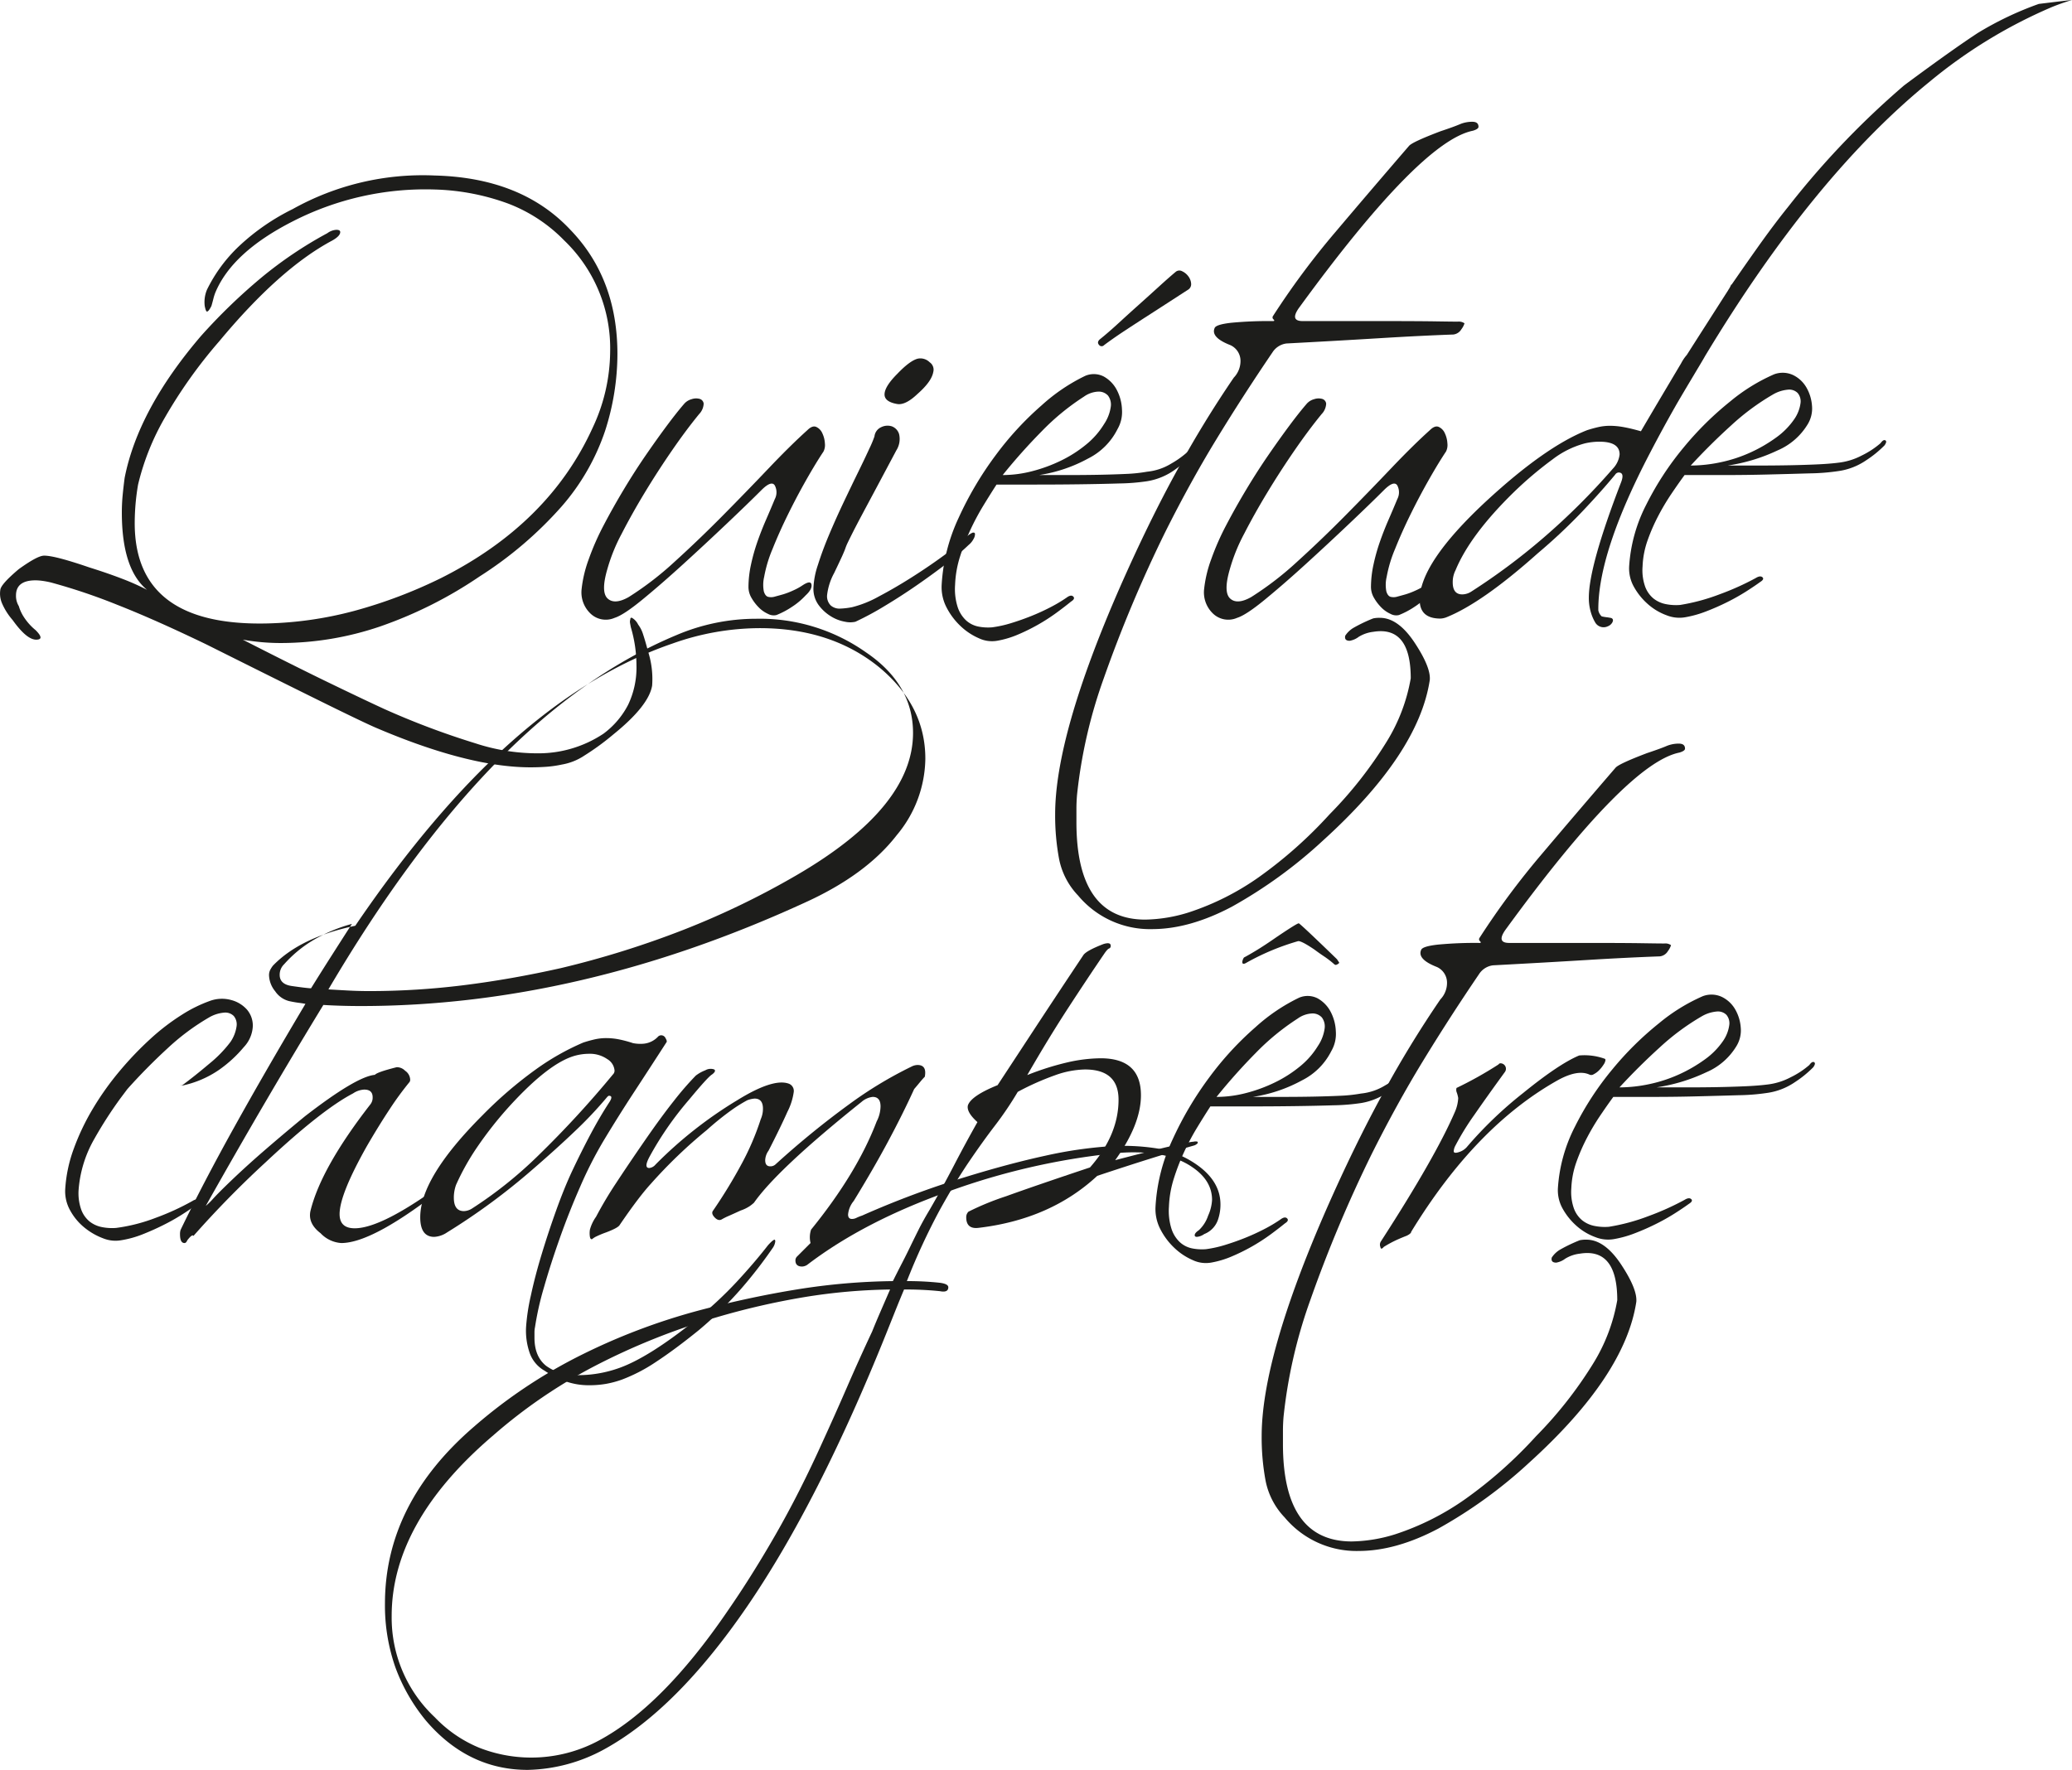 <svg xmlns="http://www.w3.org/2000/svg" viewBox="0 0 423.531 361.842"><defs><style>.cls-1{fill:#1d1d1b;}</style></defs><title>Fichier 4</title><g id="Calque_2" data-name="Calque 2"><g id="Layer_1" data-name="Layer 1"><path class="cls-1" d="M42.304,63.697q-.231,0-.458-1.145a6.594,6.594,0,0,1,.458-3.319,30.926,30.926,0,0,1,6.639-8.985A45.095,45.095,0,0,1,59.817,42.75a54.556,54.556,0,0,1,29.074-6.868q17.741.458,27.7,11.103,9.615,9.958,9.615,25.412a51.428,51.428,0,0,1-2.518,15.682,45.59,45.59,0,0,1-8.928,15.51,78.789,78.789,0,0,1-16.712,14.251,86.425,86.425,0,0,1-20.375,10.245,63.096,63.096,0,0,1-20.146,3.377,44.067,44.067,0,0,1-7.898-.687q10.302,5.264,17.513,8.757,7.211,3.49,11.447,5.437a162.314,162.314,0,0,0,18.543,6.982,40.815,40.815,0,0,0,12.82,2.061,23.992,23.992,0,0,0,13.392-4.007,17.151,17.151,0,0,0,5.037-5.895,17.618,17.618,0,0,0,1.717-8.07,27.49,27.49,0,0,0-1.145-7.783c-.077-.382-.134-.686-.172-.915a1.389,1.389,0,0,1,.057-.687c0-.305.114-.418.343-.343a3.204,3.204,0,0,1,1.259,1.374,6.463,6.463,0,0,1,1.03,2.061q.456,1.373,1.03,3.548a18.38,18.38,0,0,1,.801,6.868q-.687,4.121-7.898,9.959a52.421,52.421,0,0,1-5.952,4.35,11.923,11.923,0,0,1-4.578,1.831,23.329,23.329,0,0,1-3.148.458q-1.546.112-3.262.114-12.706,0-31.707-8.127-2.635-1.146-11.103-5.323-8.472-4.18-23.351-11.618-10.417-5.038-18.257-8.127a121.258,121.258,0,0,0-13.564-4.578,16.489,16.489,0,0,0-1.774-.344,11.434,11.434,0,0,0-1.431-.114q-4.008,0-4.006,3.09a4.003,4.003,0,0,0,.572,2.175,8.425,8.425,0,0,0,1.03,2.232A11.595,11.595,0,0,0,7.277,128.828q1.945,1.945.115,1.946-1.947,0-4.808-4.006a13.061,13.061,0,0,1-2.175-3.434,5.052,5.052,0,0,1-.343-2.747q.112-1.143,3.777-4.235,3.662-2.632,5.037-2.747,2.06-.112,9.386,2.403,3.662,1.146,6.639,2.29a49.045,49.045,0,0,1,5.151,2.289q-5.151-4.233-5.151-15.796,0-1.83.172-3.606.172-1.774.401-3.491,2.747-13.965,15.567-28.96a116.787,116.787,0,0,1,12.362-11.962A82.956,82.956,0,0,1,66.914,47.672a3.423,3.423,0,0,1,1.831-.687c.533,0,.801.154.801.458q0,.802-1.603,1.717Q57.184,54.885,44.822,69.764a98.573,98.573,0,0,0-11.161,15.682,50.886,50.886,0,0,0-5.437,13.622,46.718,46.718,0,0,0-.687,7.898q0,21.177,27.243,20.489a75.672,75.672,0,0,0,17.685-2.576,98.584,98.584,0,0,0,17.685-6.696q22.09-11.101,31.02-30.791a37.028,37.028,0,0,0,3.548-15.453,30.541,30.541,0,0,0-9.386-22.779,31.794,31.794,0,0,0-11.504-7.554,47.1,47.1,0,0,0-14.937-2.862,59.438,59.438,0,0,0-29.074,6.525Q47.455,51.565,44.021,59.805a9.675,9.675,0,0,0-.401,1.259c-.115.458-.249.955-.401,1.488C42.837,63.316,42.533,63.697,42.304,63.697Z"/><path class="cls-1" d="M164.781,98.151q-1.947,3.435-3.72,7.04-1.776,3.605-3.148,7.04a26.879,26.879,0,0,0-1.717,5.723,7.088,7.088,0,0,0-.057,2.976c.19.612.476.973.859,1.088a2.645,2.645,0,0,0,1.431-.057q.858-.228,1.66-.458a14.777,14.777,0,0,0,1.946-.744,12.938,12.938,0,0,0,1.832-.973q1.83-1.258,2.003-.286.172.974-1.202,2.232a14.495,14.495,0,0,1-2.805,2.347,16.801,16.801,0,0,1-3.148,1.66,2.394,2.394,0,0,1-1.717-.229,6.237,6.237,0,0,1-1.889-1.316,9.329,9.329,0,0,1-1.488-1.946,4.395,4.395,0,0,1-.629-2.232,21.892,21.892,0,0,1,.515-4.579,38.827,38.827,0,0,1,1.317-4.693q.8-2.288,1.774-4.521.971-2.232,1.774-4.177a3.004,3.004,0,0,0,0-2.805q-.687-1.086-2.747.973-2.748,2.748-7.154,6.925-4.408,4.18-8.871,8.242-4.464,4.064-8.299,7.211-3.837,3.15-5.666,3.72a4.508,4.508,0,0,1-5.036-.973,5.977,5.977,0,0,1-1.717-4.865,25.361,25.361,0,0,1,1.431-6.067,52.728,52.728,0,0,1,3.09-7.04q1.889-3.606,4.121-7.326,2.232-3.718,4.521-7.04,2.288-3.319,4.292-6.01,2.002-2.688,3.491-4.407a3.078,3.078,0,0,1,1.545-.973,2.785,2.785,0,0,1,1.66-.057,1.133,1.133,0,0,1,.801.973,3.272,3.272,0,0,1-.916,2.117Q140.284,87.851,137.367,92.085q-2.919,4.236-5.552,8.585-2.635,4.351-4.75,8.47a35.911,35.911,0,0,0-2.919,7.212q-1.374,4.694.057,6.009,1.43,1.318,4.292-.286a64.842,64.842,0,0,0,9.443-7.269q4.979-4.521,9.844-9.443,4.864-4.92,9.329-9.615,4.464-4.692,7.898-7.784,1.03-1.03,1.831-.686a2.518,2.518,0,0,1,1.259,1.316,5.52,5.52,0,0,1,.515,2.061,2.951,2.951,0,0,1-.286,1.659Q166.725,94.717,164.781,98.151Z"/><path class="cls-1" d="M193.798,114.978q-2.806,2.176-6.181,4.521-3.377,2.347-6.81,4.407a61.146,61.146,0,0,1-5.952,3.205,4.825,4.825,0,0,1-2.117,0,8.03,8.03,0,0,1-2.862-1.088,8.877,8.877,0,0,1-2.518-2.289,5.591,5.591,0,0,1-1.087-3.491,16.652,16.652,0,0,1,.916-4.75q.915-2.919,2.289-6.181,1.374-3.262,2.976-6.64,1.602-3.375,2.976-6.181,1.373-2.803,2.289-4.808a22.413,22.413,0,0,0,1.03-2.461,2.34,2.34,0,0,1,1.374-1.888,2.912,2.912,0,0,1,2.175-.172,2.419,2.419,0,0,1,1.488,1.603,4.34,4.34,0,0,1-.572,3.319q-3.893,7.327-6.01,11.275-2.119,3.949-3.033,5.78-.917,1.832-1.087,2.232c-.114.268-.211.515-.286.744q-.115.344-.515,1.259-.402.917-1.774,3.778a12.385,12.385,0,0,0-1.431,4.407,2.65,2.65,0,0,0,.744,2.232,2.751,2.751,0,0,0,2.003.63,15.544,15.544,0,0,0,2.347-.286,22.122,22.122,0,0,0,5.437-2.175q3.262-1.717,6.696-3.892,3.434-2.173,6.41-4.35a52.501,52.501,0,0,0,4.579-3.663,4.377,4.377,0,0,1,1.488-1.145q.456-.113.515.228a1.903,1.903,0,0,1-.286,1.03,3.939,3.939,0,0,1-1.03,1.259A46.532,46.532,0,0,1,193.798,114.978Zm-6.238-34.454q-2.519,2.404-4.235,2.061-2.519-.456-2.518-1.946,0-1.602,2.633-4.236,2.632-2.747,4.235-3.091a2.683,2.683,0,0,1,2.347.744,1.835,1.835,0,0,1,.744,2.004Q190.422,78.008,187.56,80.524Z"/><path class="cls-1" d="M240.385,95.862a13.388,13.388,0,0,1-5.895,2.518,42.338,42.338,0,0,1-5.667.458q-3.721.116-8.184.172-4.465.059-9.043.057h-7.898q-1.261,1.948-2.69,4.292a50.147,50.147,0,0,0-2.633,4.922,45.966,45.966,0,0,0-2.117,5.437,21.726,21.726,0,0,0-1.03,5.838,12.153,12.153,0,0,0,.515,4.521,6.484,6.484,0,0,0,1.717,2.747,5.251,5.251,0,0,0,2.461,1.259,10.235,10.235,0,0,0,2.862.172,23.5,23.5,0,0,0,3.892-.859q2.06-.63,4.063-1.43,2.003-.8,3.892-1.774a30.414,30.414,0,0,0,3.378-2.003c.609-.458,1.067-.533,1.373-.229.304.306.153.649-.458,1.03q-1.261,1.03-2.976,2.289a39.415,39.415,0,0,1-7.898,4.465,19.038,19.038,0,0,1-4.235,1.259,6.247,6.247,0,0,1-3.72-.515,12.865,12.865,0,0,1-3.72-2.461,14.086,14.086,0,0,1-2.862-3.778,8.999,8.999,0,0,1-1.03-4.693,37.246,37.246,0,0,1,3.491-13.736,69.85,69.85,0,0,1,7.555-12.763,63.789,63.789,0,0,1,9.387-10.187A37.41,37.41,0,0,1,221.784,76.861a4.459,4.459,0,0,1,3.834.114,6.646,6.646,0,0,1,2.632,2.69,9.319,9.319,0,0,1,1.089,4.063,6.956,6.956,0,0,1-.916,4.007,13.405,13.405,0,0,1-6.01,6.009,30.396,30.396,0,0,1-10.015,3.377h6.181q3.205,0,6.125-.057,2.919-.057,5.437-.172a31.596,31.596,0,0,0,4.35-.458,11.602,11.602,0,0,0,4.921-1.659,18.945,18.945,0,0,0,3.663-2.69q.572-.914,1.03-.686.456.23-.115,1.145A18.802,18.802,0,0,1,240.385,95.862ZM227.05,83.157a3.049,3.049,0,0,0-.573-2.289,2.569,2.569,0,0,0-2.061-.801,5.459,5.459,0,0,0-2.861,1.03,48.628,48.628,0,0,0-8.586,7.04,119.429,119.429,0,0,0-8.012,8.985,24.094,24.094,0,0,0,6.066-.801,31.062,31.062,0,0,0,5.895-2.175,25.806,25.806,0,0,0,5.094-3.262,16.326,16.326,0,0,0,3.663-4.178A8.404,8.404,0,0,0,227.05,83.157Zm-2.404-12.649q-.46-.515.113-1.087,1.717-1.373,3.836-3.319,2.116-1.945,4.292-3.892,2.173-1.946,4.12-3.72,1.946-1.774,3.32-2.919a1.174,1.174,0,0,1,1.315-.114,3.272,3.272,0,0,1,1.259,1.03,2.783,2.783,0,0,1,.573,1.488,1.311,1.311,0,0,1-.63,1.259q-1.603,1.03-3.719,2.404-2.12,1.373-4.522,2.919-2.404,1.544-4.75,3.09-2.347,1.546-4.177,2.919A.665.665,0,0,1,224.646,70.507Z"/><path class="cls-1" d="M220.372,183.085a14.987,14.987,0,0,1-3.892-7.498,48.308,48.308,0,0,1-.801-9.1q0-16.139,13.164-46.244,5.838-13.277,11.675-23.923a221.095,221.095,0,0,1,11.676-19.116,4.908,4.908,0,0,0,1.374-3.434,3.531,3.531,0,0,0-2.061-3.205q-4.121-1.601-3.205-3.548.344-.687,3.377-1.03a80.891,80.891,0,0,1,8.528-.343c.304,0,.343-.114.114-.343a.497.497,0,0,1-.114-.687,160.895,160.895,0,0,1,12.705-17.112q7.211-8.526,15.109-17.685.687-.8,6.41-2.976,2.748-.915,3.949-1.431a6.473,6.473,0,0,1,2.576-.515q1.259,0,1.259,1.03c0,.305-.383.572-1.145.801q-10.76,2.176-35.598,36.286-1.832,2.634.801,2.632h16.597q6.753,0,10.474.057,3.718.059,4.636.057a1.988,1.988,0,0,1,1.374.343,3.84,3.84,0,0,1-.63,1.202,2.21,2.21,0,0,1-1.659,1.087q-6.525.231-14.938.744-8.413.516-19.173,1.088a3.986,3.986,0,0,0-2.862,1.831q-6.068,8.929-11.446,17.743-5.382,8.815-10.531,19.116a274.108,274.108,0,0,0-12.476,29.703,101.713,101.713,0,0,0-5.494,23.981q-.116,1.487-.115,2.747v2.747q0,19.917,14.08,19.917a31.175,31.175,0,0,0,8.928-1.488,53.735,53.735,0,0,0,14.308-7.211,89.947,89.947,0,0,0,14.423-12.82,83.601,83.601,0,0,0,11.618-14.765,36.425,36.425,0,0,0,4.979-13.049q0-10.761-7.669-9.501a7.244,7.244,0,0,0-2.976,1.03,4.194,4.194,0,0,1-1.831.801q-1.146,0-.916-1.03a5.114,5.114,0,0,1,1.66-1.602,32.115,32.115,0,0,1,4.063-1.947,6.089,6.089,0,0,1,1.374-.114q3.663,0,6.983,4.922,3.434,5.15,3.205,7.783-2.29,15.11-21.862,32.852A96.01,96.01,0,0,1,251.793,185.374q-8.644,4.577-16.311,4.579A19.118,19.118,0,0,1,220.372,183.085Z"/><path class="cls-1" d="M292.028,98.151q-1.948,3.435-3.72,7.04-1.777,3.605-3.148,7.04a26.846,26.846,0,0,0-1.718,5.723,7.097,7.097,0,0,0-.057,2.976c.189.612.476.973.858,1.088a2.646,2.646,0,0,0,1.431-.057q.858-.228,1.66-.458a14.814,14.814,0,0,0,1.946-.744,12.925,12.925,0,0,0,1.831-.973q1.83-1.258,2.003-.286.172.974-1.202,2.232a14.479,14.479,0,0,1-2.804,2.347,16.822,16.822,0,0,1-3.148,1.66,2.396,2.396,0,0,1-1.718-.229,6.24,6.24,0,0,1-1.888-1.316,9.316,9.316,0,0,1-1.488-1.946,4.395,4.395,0,0,1-.63-2.232,21.892,21.892,0,0,1,.515-4.579,38.824,38.824,0,0,1,1.316-4.693q.8-2.288,1.774-4.521.972-2.232,1.774-4.177a3.002,3.002,0,0,0,0-2.805q-.686-1.086-2.747.973-2.746,2.748-7.154,6.925-4.408,4.18-8.871,8.242-4.464,4.064-8.299,7.211-3.836,3.15-5.666,3.72a4.508,4.508,0,0,1-5.036-.973,5.976,5.976,0,0,1-1.717-4.865,25.356,25.356,0,0,1,1.43-6.067,52.735,52.735,0,0,1,3.091-7.04q1.888-3.606,4.121-7.326,2.232-3.718,4.521-7.04,2.288-3.319,4.292-6.01,2-2.688,3.491-4.407a3.079,3.079,0,0,1,1.545-.973,2.786,2.786,0,0,1,1.66-.057,1.131,1.131,0,0,1,.801.973,3.266,3.266,0,0,1-.915,2.117q-2.634,3.207-5.552,7.44-2.919,4.236-5.551,8.585-2.635,4.351-4.75,8.47a35.953,35.953,0,0,0-2.919,7.212q-1.374,4.694.057,6.009,1.43,1.318,4.293-.286a64.877,64.877,0,0,0,9.443-7.269q4.98-4.521,9.844-9.443,4.865-4.92,9.329-9.615,4.464-4.692,7.898-7.784,1.03-1.03,1.831-.686a2.518,2.518,0,0,1,1.259,1.316,5.52,5.52,0,0,1,.515,2.061,2.957,2.957,0,0,1-.286,1.659Q293.972,94.717,292.028,98.151Z"/><path class="cls-1" d="M404.24,6.763c-5.851,3.828-15.036,10.703-15.036,10.703a172.504,172.504,0,0,0-23.58,24.673q-2.628,3.257-5.492,7.236-2.854,3.992-6.18,8.816h-.094a5.041,5.041,0,0,1-.612,1.127h.019c-1.3,2.015-2.647,4.131-4.06,6.339s-2.883,4.51-4.409,6.903a8.404,8.404,0,0,0-1.149,1.691q-1.936,3.257-4.004,6.737-2.063,3.479-4.23,7.18c-1.3-.37-2.468-.656-3.495-.841a16.017,16.017,0,0,0-2.807-.277,10.896,10.896,0,0,0-2.459.277c-.801.185-1.545.397-2.233.619q-8.578,3.368-20.716,14.601-13.509,12.572-13.509,20.09,0,3.826,4.239,3.826a3.894,3.894,0,0,0,1.14-.231q7.334-2.911,18.775-13.131a114.873,114.873,0,0,0,8.931-8.372q3.886-4.089,6.868-7.688a.912.912,0,0,1,.688-.444c.838,0,1.027.628.565,1.904q-6.627,17.174-6.632,23.694a10.336,10.336,0,0,0,.396,2.92,9.022,9.022,0,0,0,.97,2.246,1.99,1.99,0,0,0,2.525.675,1.777,1.777,0,0,0,.914-.785c.226-.453.151-.748-.226-.906-.386-.074-.725-.129-1.036-.166a7.915,7.915,0,0,1-.914-.166,2.273,2.273,0,0,1-.688-1.238q-.113-11.782,10.645-32.334,2.515-4.824,5.04-9.259c1.667-2.939,6.067-10.183,6.067-10.276q22.172-36.844,45.879-56.129A101.647,101.647,0,0,1,419.313,1.489,43.784,43.784,0,0,1,423.531,0c-2.258.24-4.524.529-6.78.801A66.995,66.995,0,0,0,404.24,6.763ZM329.685,95.811a138.86,138.86,0,0,1-14.197,14.139,130.513,130.513,0,0,1-14.762,11.006,3.454,3.454,0,0,1-1.828.564q-1.95,0-1.95-2.467a5.308,5.308,0,0,1,.575-2.477q2.968-7.18,11.785-15.83A76.107,76.107,0,0,1,317.381,93.898a18.746,18.746,0,0,1,6.585-3.253,13.022,13.022,0,0,1,2.977-.342q4.112,0,4.117,2.587A5.003,5.003,0,0,1,329.685,95.811Z"/><path class="cls-1" d="M381.482,94.088a13.35,13.35,0,0,1-5.781,2.232,43.245,43.245,0,0,1-5.78.457q-3.837.116-8.413.229-4.58.116-9.158.115h-8.012q-1.261,1.717-2.69,3.834a46.867,46.867,0,0,0-2.69,4.521,38.261,38.261,0,0,0-2.174,4.98,17.94,17.94,0,0,0-1.03,5.323,10.11,10.11,0,0,0,.515,4.121,5.679,5.679,0,0,0,1.717,2.461,5.827,5.827,0,0,0,2.519,1.145,10.572,10.572,0,0,0,2.919.172,40.447,40.447,0,0,0,8.07-2.175,54.555,54.555,0,0,0,7.383-3.319q.915-.571,1.374-.172.456.402-.458.973-1.261.918-2.976,2.003a42.546,42.546,0,0,1-3.777,2.117q-2.06,1.031-4.292,1.889a22.147,22.147,0,0,1-4.293,1.202,7.008,7.008,0,0,1-3.777-.401,11.897,11.897,0,0,1-3.778-2.232,13.289,13.289,0,0,1-2.861-3.491,7.689,7.689,0,0,1-1.03-4.292,31.885,31.885,0,0,1,3.491-12.591,60.819,60.819,0,0,1,7.669-11.733,64.739,64.739,0,0,1,9.5-9.387,37.435,37.435,0,0,1,8.986-5.551,5.035,5.035,0,0,1,3.892.172,6.356,6.356,0,0,1,2.69,2.518,8.699,8.699,0,0,1,1.145,3.72,6.166,6.166,0,0,1-.858,3.778,13.233,13.233,0,0,1-6.181,5.379,36.198,36.198,0,0,1-10.187,3.091h6.296q3.319,0,6.296-.057,2.976-.057,5.552-.172,2.575-.112,4.407-.343a13.44,13.44,0,0,0,4.865-1.488,17.459,17.459,0,0,0,3.835-2.518q.572-.8.973-.572.399.23-.172,1.03A22.345,22.345,0,0,1,381.482,94.088ZM368.032,82.469a2.666,2.666,0,0,0-.572-2.117,2.441,2.441,0,0,0-2.003-.686,7.333,7.333,0,0,0-3.033.973,48.584,48.584,0,0,0-8.585,6.352q-4.352,3.949-8.242,8.185a29.479,29.479,0,0,0,6.181-.687,29.005,29.005,0,0,0,6.067-2.003,30.075,30.075,0,0,0,5.209-3.033,15.171,15.171,0,0,0,3.72-3.778A7.513,7.513,0,0,0,368.032,82.469Z"/><path class="cls-1" d="M44.806,218.702a20.727,20.727,0,0,1-7.669,3.262q2.632-1.945,5.609-4.464a25.591,25.591,0,0,0,4.35-4.464,7.513,7.513,0,0,0,1.259-3.205,2.669,2.669,0,0,0-.572-2.117,2.442,2.442,0,0,0-2.003-.686,7.334,7.334,0,0,0-3.033.973,46.95,46.95,0,0,0-8.528,6.352q-4.293,3.949-8.184,8.299l-1.374,1.832a84.009,84.009,0,0,0-5.38,8.356,24.635,24.635,0,0,0-3.205,10.302,10.106,10.106,0,0,0,.515,4.121,5.676,5.676,0,0,0,1.717,2.461,5.834,5.834,0,0,0,2.518,1.145,10.6,10.6,0,0,0,2.919.172,35.249,35.249,0,0,0,8.07-2.06,51.325,51.325,0,0,0,7.497-3.434q.915-.572,1.316-.172.4.402-.515.973-1.261.917-2.976,2.003a42.556,42.556,0,0,1-3.777,2.117q-2.06,1.031-4.235,1.889a20.561,20.561,0,0,1-4.35,1.201,6.775,6.775,0,0,1-3.72-.401,13.417,13.417,0,0,1-3.777-2.174,11.741,11.741,0,0,1-2.919-3.492,7.961,7.961,0,0,1-1.03-4.35,28.988,28.988,0,0,1,1.774-8.356,48.007,48.007,0,0,1,3.949-8.242,58.814,58.814,0,0,1,5.437-7.612,67.851,67.851,0,0,1,6.239-6.525,44.982,44.982,0,0,1,6.41-4.922,28.406,28.406,0,0,1,5.952-2.919,7.119,7.119,0,0,1,4.178-.114,6.522,6.522,0,0,1,3.205,1.946,5.025,5.025,0,0,1,1.202,3.434,6.669,6.669,0,0,1-1.831,4.236A26.077,26.077,0,0,1,44.806,218.702Zm-7.783,3.262v-.114a.101.101,0,0,0,.114-.114A.331.331,0,0,1,37.023,221.964Z"/><path class="cls-1" d="M54.422,224.991q-5.953,10.161-12.362,21.547a13.324,13.324,0,0,0,1.488-1.451q.915-1.005,2.518-2.568,3.662-3.571,7.784-7.145,4.121-3.571,8.47-7.145,10.53-8.148,14.308-8.485.457-.557,4.464-1.563a2.37,2.37,0,0,1,1.717.726,2.306,2.306,0,0,1,1.03,1.73.872.872,0,0,1-.115.559,64.454,64.454,0,0,0-4.121,5.638q-2.176,3.295-4.578,7.424-5.61,9.938-5.609,13.955,0,2.905,3.09,2.903,5.607,0,18.315-9.378a3.599,3.599,0,0,1,.629-.335,1.213,1.213,0,0,0,.401-.223.327.327,0,0,1,.115.223l.115.111-.801.782q-14.881,11.835-21.52,11.835a6.377,6.377,0,0,1-4.235-2.01q-2.635-2.01-2.06-4.577,2.173-8.818,12.248-21.77a2.22,2.22,0,0,0,.458-1.452q0-1.562-1.717-1.563a4.448,4.448,0,0,0-2.289.782q-6.412,3.35-17.857,14.067a203.079,203.079,0,0,0-14.766,15.072q-.231-.445-1.259.893c-.154.372-.343.559-.572.559-.612,0-.916-.597-.916-1.787a2.831,2.831,0,0,1,.115-.894Q41.485,241.962,47.84,230.517q6.353-11.443,14.594-25.287c-.383-.073-.858-.148-1.431-.223q-.859-.11-1.889-.335a4.859,4.859,0,0,1-2.862-2.01,5.424,5.424,0,0,1-1.259-3.238,2.418,2.418,0,0,1,.229-1.116,5.854,5.854,0,0,1,.572-.893q5.607-5.804,16.826-8.15Q88.646,165.71,104.729,151.474q16.081-14.235,32.794-19.928a53.438,53.438,0,0,1,17.742-3.126q14.651,0,24.495,8.038,9.385,7.816,9.386,18.645a24.765,24.765,0,0,1-5.838,15.63q-6.296,8.151-18.887,13.844-46.015,21.1-90.657,21.101-1.948,0-3.892-.056-1.947-.055-3.777-.167Q60.372,214.831,54.422,224.991ZM67.757,195.409q2.117-3.319,4.178-6.525a31.836,31.836,0,0,0-8.184,3.491,25.121,25.121,0,0,0-5.666,4.75,2.969,2.969,0,0,0-.915,2.175q0,1.948,2.518,2.289,1.602.231,2.576.343c.647.077,1.087.115,1.316.115Q65.639,198.729,67.757,195.409Zm3.434,7.097q2.117.115,4.407.114a155.37,155.37,0,0,0,19.173-1.202q9.671-1.202,19.86-3.491a189.701,189.701,0,0,0,24.954-7.783,166.897,166.897,0,0,0,23.236-11.218q23.807-13.849,23.809-29.074,0-9.958-9.615-16.483a37.595,37.595,0,0,0-22.435-6.868,41.568,41.568,0,0,0-16.254,3.319q-19.231,8.014-36.858,26.041-17.628,18.029-34.34,46.416Q69.073,202.392,71.191,202.506Z"/><path class="cls-1" d="M88.762,252.87q-2.863,0-2.862-4.007,0-8.126,12.705-20.833a84.034,84.034,0,0,1,10.989-9.443,50.536,50.536,0,0,1,9.615-5.438q1.03-.344,2.232-.629a10.629,10.629,0,0,1,2.461-.286,13.507,13.507,0,0,1,2.747.286,24.843,24.843,0,0,1,2.747.744,7.864,7.864,0,0,0,2.175.114,4.619,4.619,0,0,0,2.976-1.488.934.934,0,0,1,.687-.229.968.968,0,0,1,.801.572c.229.382.304.649.229.801q-3.322,5.15-6.582,10.13-3.262,4.979-6.353,10.131a82.508,82.508,0,0,0-4.693,9.214q-2.291,5.209-4.178,10.531-1.889,5.323-3.262,10.13a60.516,60.516,0,0,0-1.831,8.127,5.239,5.239,0,0,0-.115,1.03v1.145q0,3.89,2.404,5.78a10.287,10.287,0,0,0,6.525,1.889,24.912,24.912,0,0,0,8.127-1.374q6.066-2.06,15.796-9.844a79.477,79.477,0,0,0,8.413-7.783q3.718-4.008,6.467-7.555,1.03-1.145,1.374-1.145a.467.467,0,0,1,.115.343,2.843,2.843,0,0,1-.458,1.259,93.814,93.814,0,0,1-6.353,8.242,77.265,77.265,0,0,1-8.871,8.7q-4.807,3.89-8.642,6.41a34.001,34.001,0,0,1-7.04,3.663,20.106,20.106,0,0,1-3.205.859,19.722,19.722,0,0,1-3.434.286,14.238,14.238,0,0,1-5.037-.858,19.023,19.023,0,0,1-4.121-2.117,6.722,6.722,0,0,1-3.033-3.606,13.844,13.844,0,0,1-.744-5.323,41.651,41.651,0,0,1,.973-6.41q.859-4.008,2.232-8.528,1.373-4.52,2.976-8.985,1.602-4.464,3.205-7.898,1.945-4.121,3.835-7.669,1.889-3.546,3.835-6.525.799-1.258-.115-1.259c-.077,0-.192.077-.344.229a82.438,82.438,0,0,1-6.582,6.982q-3.836,3.665-8.871,8.012a132.353,132.353,0,0,1-17.284,12.706A5.192,5.192,0,0,1,88.762,252.87Zm4.006-8.012q0,2.746,2.06,2.747a3.273,3.273,0,0,0,1.717-.572,84.992,84.992,0,0,0,13.507-10.817,206.814,206.814,0,0,0,15.224-16.54,1.098,1.098,0,0,0,.343-.801,3.003,3.003,0,0,0-1.488-2.347,6.243,6.243,0,0,0-3.777-1.087,10.837,10.837,0,0,0-2.633.343q-5.382,1.373-13.622,10.416a77.154,77.154,0,0,0-6.582,8.356,49.438,49.438,0,0,0-4.292,7.669A7.636,7.636,0,0,0,92.768,244.858Z"/><path class="cls-1" d="M120.584,252.87a4.759,4.759,0,0,1,0-1.488,8.337,8.337,0,0,1,1.259-2.632,79.494,79.494,0,0,1,4.121-6.925q2.516-3.834,5.838-8.642,3.319-4.807,5.952-8.127a61.95,61.95,0,0,1,4.464-5.151,7.52,7.52,0,0,1,1.946-1.088,2.155,2.155,0,0,1,1.832-.172q.456.344-.458,1.03-.802.459-4.693,5.151a66.673,66.673,0,0,0-7.898,11.332q-1.489,2.634-.229,2.633a1.906,1.906,0,0,0,1.259-.687,85.597,85.597,0,0,1,16.712-13.164q7.211-4.464,10.416-3.434a1.586,1.586,0,0,1,1.145,1.717,12.725,12.725,0,0,1-1.317,4.121q-1.317,2.978-3.834,7.898a3.545,3.545,0,0,0-.687,1.946c0,.841.343,1.259,1.03,1.259a1.553,1.553,0,0,0,1.145-.457,177.475,177.475,0,0,1,14.938-12.191,82.445,82.445,0,0,1,12.763-7.727,2.842,2.842,0,0,1,1.259-.343q1.945,0,1.488,2.404c-.306.305-.629.669-.973,1.087q-.515.63-1.202,1.431-2.291,5.038-5.323,10.702-3.034,5.666-7.04,12.191a5.044,5.044,0,0,0-1.145,2.747c0,.612.267.916.801.916a2.027,2.027,0,0,0,.915-.229,9.128,9.128,0,0,1,1.145-.458,185.239,185.239,0,0,1,21.176-7.898q8.928-2.746,16.311-4.35a87.277,87.277,0,0,1,13.449-1.946,44.626,44.626,0,0,1,8.929.401,19.846,19.846,0,0,1,7.097,2.461q6.294,3.665,6.296,9.043a9.389,9.389,0,0,1-.458,2.976,4.823,4.823,0,0,1-2.862,3.09,3.06,3.06,0,0,1-1.488.572c-.307,0-.458-.115-.458-.343q0-.456.859-1.03a7.143,7.143,0,0,0,1.888-2.976,8.89,8.89,0,0,0,.801-3.205q0-4.005-4.121-6.753-4.35-2.976-12.018-2.976c-.612,0-1.259.02-1.946.057q-1.03.059-2.061.172a141.219,141.219,0,0,0-33.423,7.669q-17.513,6.181-29.189,15.109a2.058,2.058,0,0,1-1.03.343q-1.374,0-1.374-1.259a1.095,1.095,0,0,1,.343-.801l2.747-2.747a4.895,4.895,0,0,1,.115-2.748q9.384-11.56,13.392-22.092a6.911,6.911,0,0,0,.801-3.09q0-1.945-1.602-1.946a4.172,4.172,0,0,0-2.289,1.03q-17.17,13.737-21.977,20.604a7.979,7.979,0,0,1-.858.687,7.855,7.855,0,0,1-1.889.915q-1.489.687-2.404,1.088a13.409,13.409,0,0,0-1.488.744q-.687.344-1.431-.458-.746-.8-.286-1.374a103.125,103.125,0,0,0,5.895-9.672,53.824,53.824,0,0,0,3.835-8.986,5.311,5.311,0,0,0,.458-2.175q0-2.06-1.717-2.06a5.434,5.434,0,0,0-1.488.343,28.952,28.952,0,0,0-3.205,2.003,57.666,57.666,0,0,0-5.037,4.063,99.248,99.248,0,0,0-11.446,10.989q-1.261,1.374-2.862,3.492-1.604,2.119-3.548,4.979-.344.575-2.747,1.488a19.48,19.48,0,0,0-1.946.801,3.855,3.855,0,0,0-.916.573C120.812,253.405,120.659,253.253,120.584,252.87Z"/><path class="cls-1" d="M193.841,263.172q0,1.143-1.717.801a67.622,67.622,0,0,0-7.326-.343q-.915,2.173-1.832,4.464-.915,2.288-1.831,4.579-13.848,34.453-28.33,55.63-14.479,21.174-29.246,29.303a33.912,33.912,0,0,1-15.682,4.236q-12.132,0-20.718-9.959a37.111,37.111,0,0,1-6.353-11.045,38.206,38.206,0,0,1-2.118-12.992q0-20.491,18.2-36.171a104.01,104.01,0,0,1,20.89-14.136,127.954,127.954,0,0,1,25.697-9.787q10.074-2.634,19.688-4.178a131.397,131.397,0,0,1,19.345-1.659q1.03-2.06,1.889-3.72.858-1.661,1.66-3.319.802-1.661,1.717-3.492.915-1.829,2.289-4.121,2.516-4.349,4.865-8.87,2.345-4.521,4.865-8.986-2.291-2.06-1.946-3.434.687-1.945,6.067-4.121,2.86-4.349,7.211-10.989,4.349-6.637,10.302-15.568.571-.914,4.12-2.289,1.486-.456,1.488.343a.526.526,0,0,1-.343.572q-.343.116-1.03,1.145-3.434,5.039-7.383,11.104-3.949,6.069-8.299,13.621a56.939,56.939,0,0,1,8.356-2.632,31.394,31.394,0,0,1,6.639-.801q8.241,0,8.242,7.554,0,5.953-5.266,13.278,13.963-3.663,16.025-3.778a1.449,1.449,0,0,1,.801,0q.113.231,0,.343a1.69,1.69,0,0,1-.801.458q-4.007,1.145-8.928,2.69-4.923,1.546-10.76,3.491-9.614,8.929-24.38,10.645-2.404.231-2.404-2.175a1.552,1.552,0,0,1,.458-1.145,55.826,55.826,0,0,1,7.669-3.148q6.181-2.232,17.17-5.895,5.837-6.637,5.837-13.85,0-6.181-6.867-6.181a19.039,19.039,0,0,0-6.01,1.145,54.799,54.799,0,0,0-7.726,3.434,69.598,69.598,0,0,1-4.636,6.868q-2.463,3.206-5.265,7.326-2.806,4.121-6.01,9.901a133.051,133.051,0,0,0-6.753,14.595,61.38,61.38,0,0,1,6.753.343Q193.841,262.484,193.841,263.172ZM179.876,268.381q.918-2.119,2.06-4.75a117.434,117.434,0,0,0-17.456,1.545,151.733,151.733,0,0,0-18.143,4.178,137.084,137.084,0,0,0-24.839,9.958,105.557,105.557,0,0,0-20.604,14.079q-20.832,17.742-20.833,36.973a27.873,27.873,0,0,0,8.814,20.718,26.46,26.46,0,0,0,9.1,6.239,29.143,29.143,0,0,0,24.553-1.545q12.936-6.984,26.213-26.442,4.923-7.098,9.844-15.682,4.923-8.585,9.615-19.001,2.519-5.494,4.979-11.16,2.463-5.666,5.094-11.275Q178.961,270.498,179.876,268.381Z"/><path class="cls-1" d="M284.096,222.995a13.388,13.388,0,0,1-5.895,2.518,42.333,42.333,0,0,1-5.666.458q-3.721.116-8.185.172-4.464.059-9.043.057h-7.898q-1.262,1.948-2.69,4.292a50.218,50.218,0,0,0-2.632,4.922,45.844,45.844,0,0,0-2.117,5.437,21.713,21.713,0,0,0-1.03,5.838,12.153,12.153,0,0,0,.515,4.521,6.493,6.493,0,0,0,1.717,2.747,5.257,5.257,0,0,0,2.461,1.259,10.233,10.233,0,0,0,2.861.172,23.485,23.485,0,0,0,3.892-.859q2.06-.63,4.064-1.43,2.002-.8,3.892-1.774a30.402,30.402,0,0,0,3.377-2.003c.609-.458,1.067-.533,1.374-.229q.456.459-.458,1.03-1.261,1.03-2.976,2.289a39.363,39.363,0,0,1-7.898,4.465,19.025,19.025,0,0,1-4.235,1.259,6.247,6.247,0,0,1-3.72-.515,12.87,12.87,0,0,1-3.72-2.461,14.077,14.077,0,0,1-2.861-3.778,8.996,8.996,0,0,1-1.03-4.693,37.246,37.246,0,0,1,3.491-13.736,69.848,69.848,0,0,1,7.554-12.763,63.839,63.839,0,0,1,9.387-10.187,37.438,37.438,0,0,1,8.871-6.009,4.461,4.461,0,0,1,3.835.114,6.646,6.646,0,0,1,2.632,2.69,9.328,9.328,0,0,1,1.088,4.063,6.951,6.951,0,0,1-.915,4.007,13.412,13.412,0,0,1-6.01,6.009,30.4,30.4,0,0,1-10.016,3.377H262.29q3.204,0,6.124-.057,2.919-.057,5.437-.172a31.585,31.585,0,0,0,4.35-.458,11.602,11.602,0,0,0,4.922-1.659,18.959,18.959,0,0,0,3.663-2.69q.572-.914,1.03-.686.456.23-.115,1.145A18.789,18.789,0,0,1,284.096,222.995Zm-13.335-12.705a3.049,3.049,0,0,0-.572-2.289,2.57,2.57,0,0,0-2.061-.801,5.461,5.461,0,0,0-2.861,1.03,48.626,48.626,0,0,0-8.585,7.04,119.203,119.203,0,0,0-8.012,8.985,24.101,24.101,0,0,0,6.067-.801,31.08,31.08,0,0,0,5.895-2.175,25.826,25.826,0,0,0,5.094-3.262,16.326,16.326,0,0,0,3.663-4.178A8.411,8.411,0,0,0,270.761,210.289ZM254.85,196.783c-.612.382-.916.343-.916-.115a1.96,1.96,0,0,1,.344-.915q.686-.344,2.403-1.374,1.718-1.031,4.35-2.861,4.233-2.86,4.464-2.747.572.343,7.784,7.325l.457.687q0,.23-.572.457c-.153.077-.343,0-.572-.228a18.986,18.986,0,0,0-1.946-1.488q-1.03-.687-1.946-1.374-2.862-1.945-3.434-1.717A49.304,49.304,0,0,0,254.85,196.783Z"/><path class="cls-1" d="M262.586,310.218a14.987,14.987,0,0,1-3.892-7.498,48.307,48.307,0,0,1-.801-9.1q0-16.139,13.164-46.244,5.838-13.277,11.675-23.923a221.098,221.098,0,0,1,11.676-19.116,4.908,4.908,0,0,0,1.374-3.434,3.531,3.531,0,0,0-2.061-3.205q-4.121-1.601-3.205-3.548.344-.687,3.377-1.03a80.888,80.888,0,0,1,8.528-.343c.304,0,.343-.114.114-.343a.497.497,0,0,1-.114-.687,160.895,160.895,0,0,1,12.705-17.112q7.211-8.526,15.109-17.685.687-.8,6.41-2.976,2.748-.915,3.949-1.431a6.473,6.473,0,0,1,2.576-.515q1.259,0,1.259,1.03c0,.305-.383.572-1.145.801q-10.76,2.176-35.598,36.286-1.832,2.634.801,2.632H325.084q6.753,0,10.474.057,3.718.059,4.636.057a1.988,1.988,0,0,1,1.374.343,3.84,3.84,0,0,1-.63,1.202,2.21,2.21,0,0,1-1.659,1.087q-6.525.231-14.938.744-8.413.516-19.173,1.088a3.986,3.986,0,0,0-2.862,1.831q-6.068,8.929-11.446,17.742-5.382,8.815-10.531,19.116a274.106,274.106,0,0,0-12.476,29.703,101.713,101.713,0,0,0-5.494,23.981q-.116,1.487-.115,2.747v2.747q0,19.917,14.08,19.917a31.175,31.175,0,0,0,8.928-1.488,53.734,53.734,0,0,0,14.308-7.211,89.947,89.947,0,0,0,14.423-12.82,83.601,83.601,0,0,0,11.618-14.765,36.425,36.425,0,0,0,4.979-13.049q0-10.761-7.669-9.501a7.244,7.244,0,0,0-2.976,1.03,4.194,4.194,0,0,1-1.831.801q-1.146,0-.916-1.03a5.114,5.114,0,0,1,1.66-1.602,32.113,32.113,0,0,1,4.063-1.947,6.089,6.089,0,0,1,1.374-.114q3.663,0,6.983,4.922,3.434,5.15,3.205,7.783Q332.18,281.258,312.608,299a96.011,96.011,0,0,1-18.6,13.507q-8.644,4.577-16.311,4.579A19.118,19.118,0,0,1,262.586,310.218Z"/><path class="cls-1" d="M282.159,254.93a1.233,1.233,0,0,1,.114-1.145q11.101-17.169,15.109-26.441a8.047,8.047,0,0,0,.687-2.861,6.33,6.33,0,0,0-.344-1.259,1.411,1.411,0,0,1,0-.801,77.483,77.483,0,0,0,8.585-4.807.46.46,0,0,1,.457-.229,1.119,1.119,0,0,1,.801,1.831q-3.665,5.039-6.238,8.757a53.927,53.927,0,0,0-3.835,6.238,2.713,2.713,0,0,0-.343,1.145q0,.575,1.259.115a3.509,3.509,0,0,0,1.374-.916,81.428,81.428,0,0,1,11.561-11.103q7.324-5.951,11.447-7.669a12.192,12.192,0,0,1,5.265.686.339.339,0,0,1,.114.229,2.065,2.065,0,0,1-.401.973,6.733,6.733,0,0,1-.915,1.145,4.16,4.16,0,0,1-1.088.801.884.884,0,0,1-.915.057q-2.292-1.03-6.181,1.03-16.942,9.387-30.219,31.134c0,.229-.306.497-.916.801q-.917.344-2.06.859a23.662,23.662,0,0,0-2.633,1.43Q282.274,255.618,282.159,254.93Z"/><path class="cls-1" d="M366.919,221.221a13.35,13.35,0,0,1-5.781,2.232,43.246,43.246,0,0,1-5.78.457q-3.837.116-8.413.229-4.58.116-9.158.115H329.775q-1.261,1.717-2.69,3.834a46.868,46.868,0,0,0-2.69,4.521,38.261,38.261,0,0,0-2.174,4.979,17.94,17.94,0,0,0-1.03,5.323,10.11,10.11,0,0,0,.515,4.121,5.679,5.679,0,0,0,1.717,2.461,5.827,5.827,0,0,0,2.519,1.145,10.573,10.573,0,0,0,2.919.172,40.449,40.449,0,0,0,8.07-2.175,54.556,54.556,0,0,0,7.383-3.319q.915-.571,1.374-.172.456.402-.458.973-1.261.918-2.976,2.003a42.548,42.548,0,0,1-3.777,2.117q-2.06,1.031-4.292,1.889a22.148,22.148,0,0,1-4.293,1.202,7.008,7.008,0,0,1-3.777-.401,11.897,11.897,0,0,1-3.778-2.232,13.289,13.289,0,0,1-2.861-3.491,7.689,7.689,0,0,1-1.03-4.292,31.885,31.885,0,0,1,3.491-12.591,60.819,60.819,0,0,1,7.669-11.733,64.739,64.739,0,0,1,9.5-9.387,37.435,37.435,0,0,1,8.986-5.551,5.035,5.035,0,0,1,3.892.172,6.356,6.356,0,0,1,2.69,2.518,8.699,8.699,0,0,1,1.145,3.72,6.167,6.167,0,0,1-.858,3.778,13.233,13.233,0,0,1-6.181,5.379,36.198,36.198,0,0,1-10.187,3.091h6.296q3.319,0,6.296-.057,2.976-.057,5.552-.172,2.575-.112,4.407-.343a13.44,13.44,0,0,0,4.865-1.488,17.459,17.459,0,0,0,3.835-2.518q.572-.8.973-.572.399.23-.172,1.03A22.345,22.345,0,0,1,366.919,221.221Zm-13.45-11.618a2.667,2.667,0,0,0-.572-2.117,2.441,2.441,0,0,0-2.003-.686,7.333,7.333,0,0,0-3.033.973,48.585,48.585,0,0,0-8.585,6.352q-4.352,3.949-8.242,8.185a29.479,29.479,0,0,0,6.181-.687,29.006,29.006,0,0,0,6.067-2.003,30.075,30.075,0,0,0,5.209-3.033,15.17,15.17,0,0,0,3.72-3.778A7.513,7.513,0,0,0,353.469,209.602Z"/></g></g></svg>